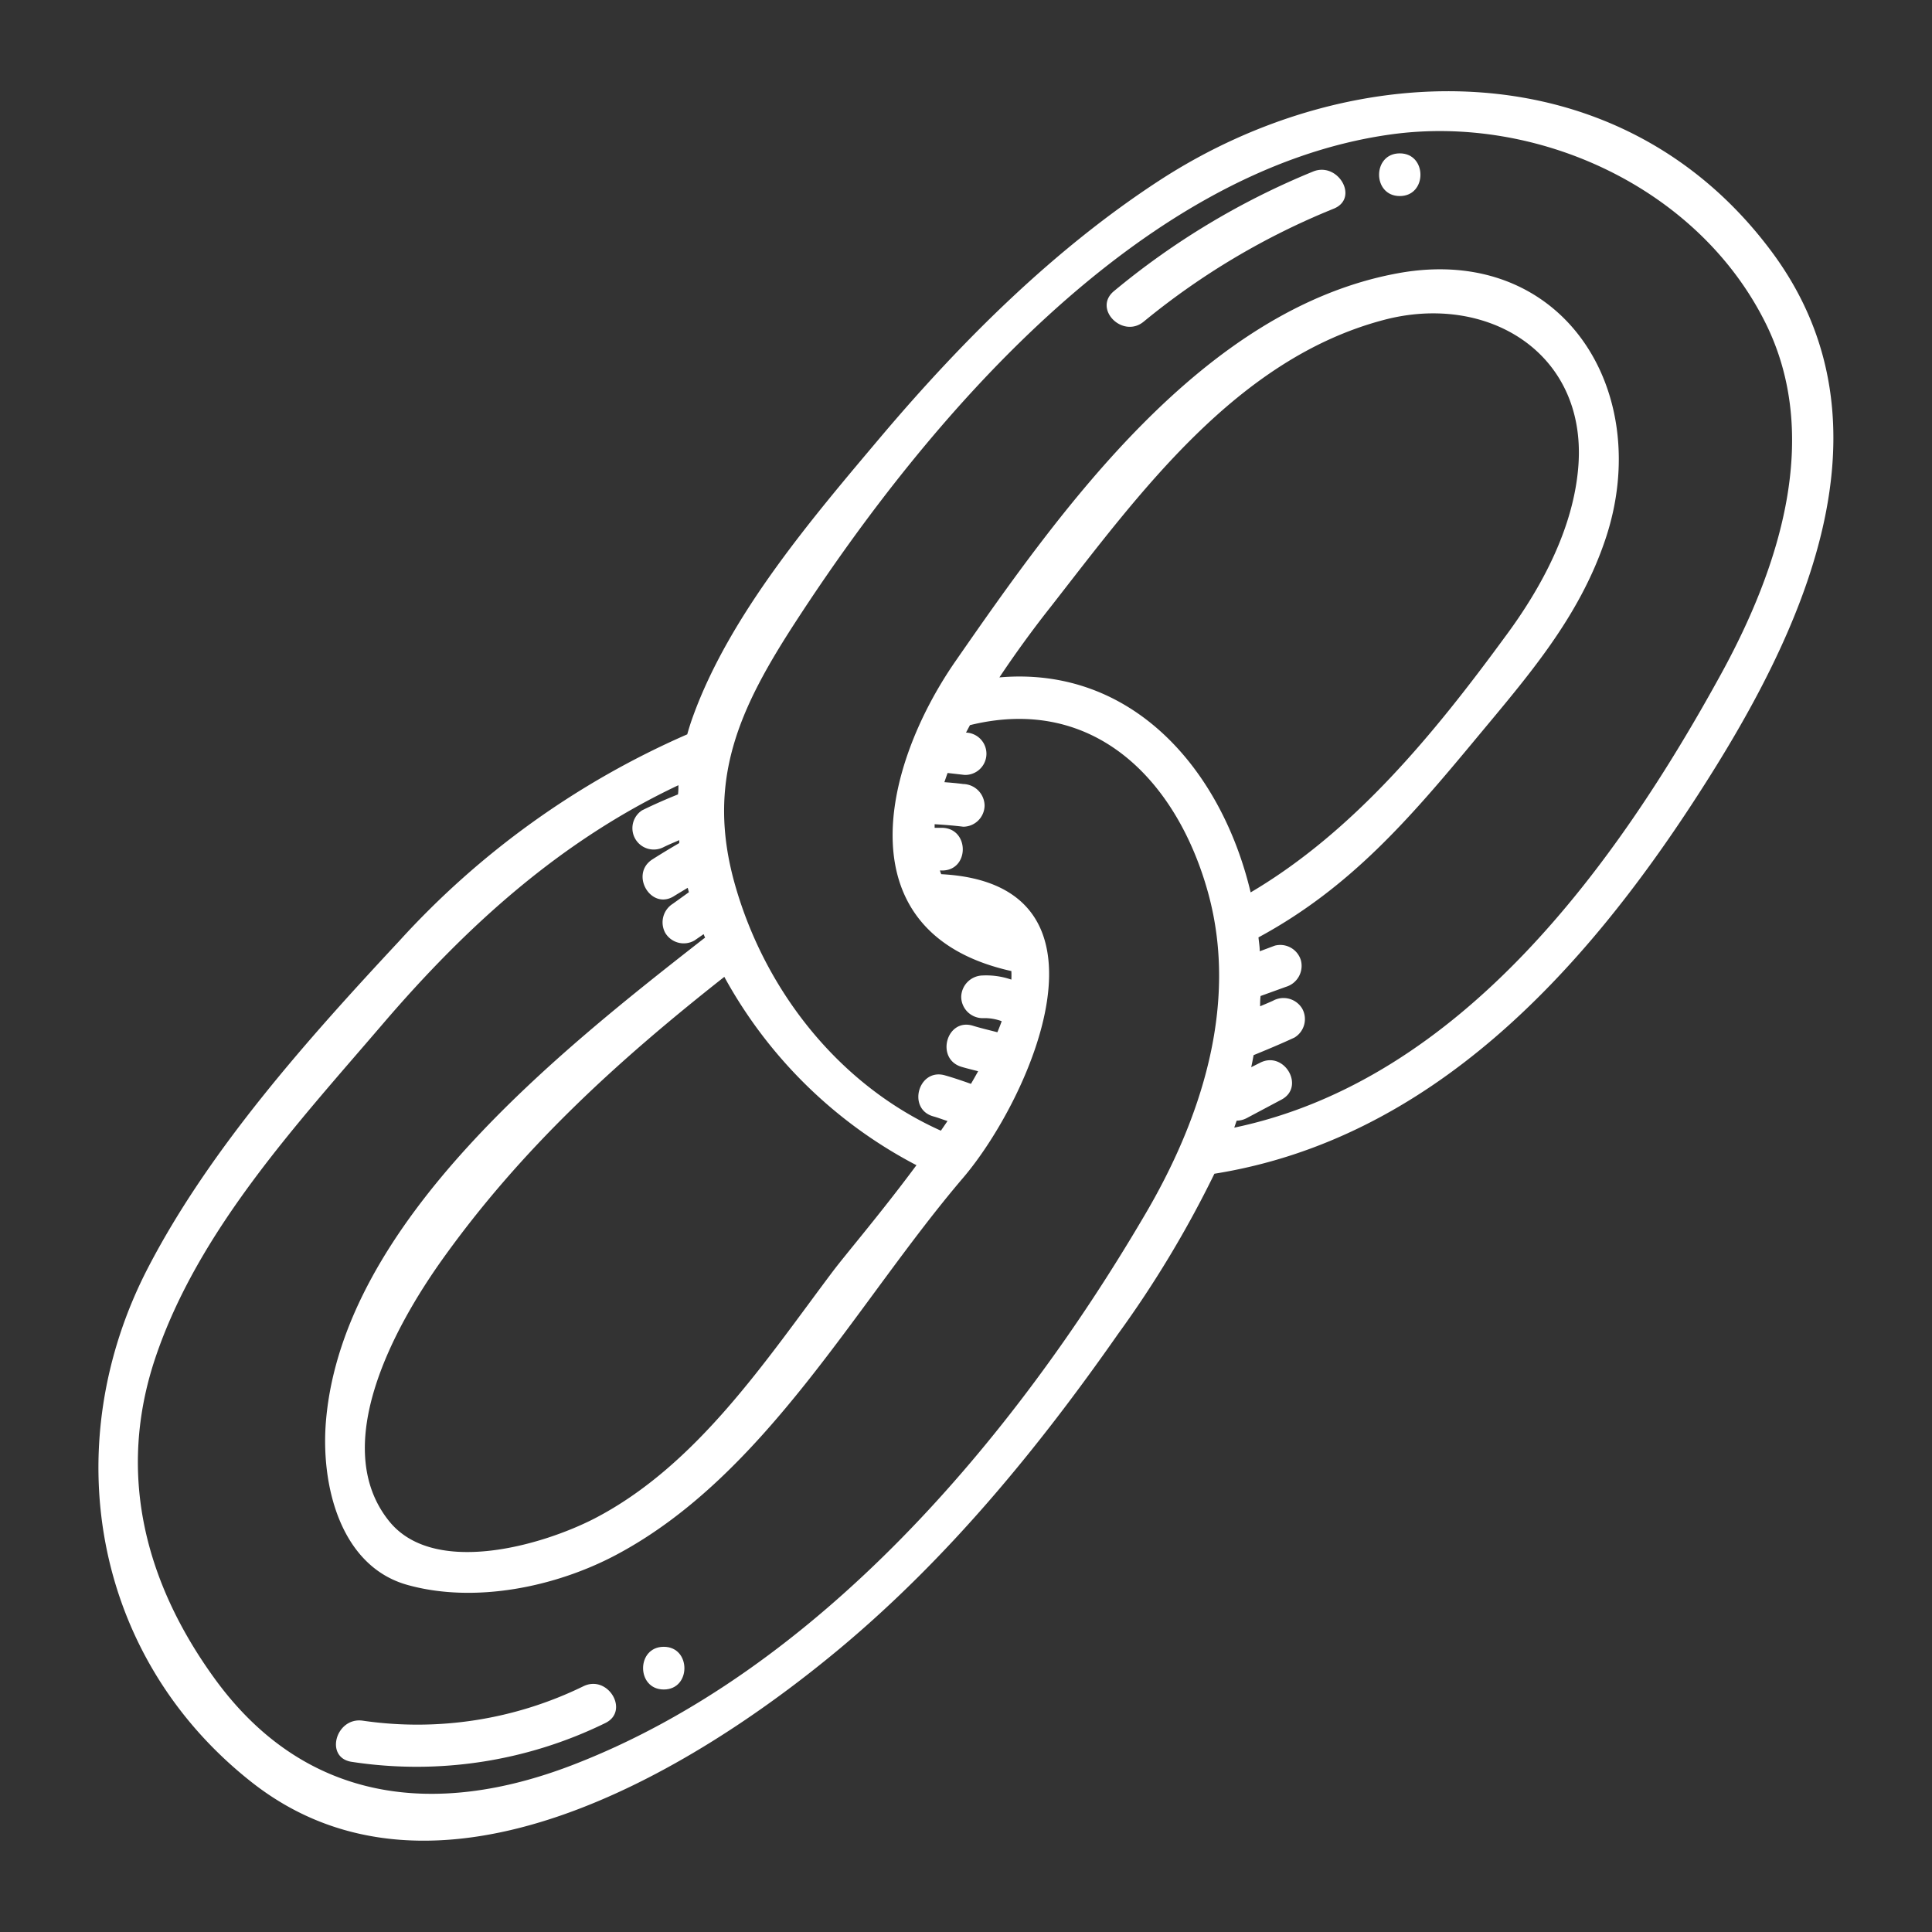 <svg id="Calque_1" data-name="Calque 1" xmlns="http://www.w3.org/2000/svg" viewBox="0 0 210 210"><rect x="0" y="0" width="210" height="210" fill="#333333" stroke="none"/><defs><style>.cls-1{fill:#fff;}</style></defs><title>accompagner</title><path class="cls-1" d="M192.56,27.34C176.23,5.42,147.31,5.75,126,19.63c-11.41,7.44-21.33,17.31-30.1,27.66-7.59,9-16.57,19.48-20.59,30.62-.23.63-.43,1.27-.61,1.91a92,92,0,0,0-31.31,22.47c-9.88,10.6-20.57,22.55-27.28,35.47-9.94,19.12-6.19,42.27,11.3,56,20,15.68,47.79-1.16,63.86-14.56,11.76-9.81,21.53-21.71,30.27-34.22A117,117,0,0,0,132,127.58c23.49-3.75,40.07-21.85,52.5-41.09C195.78,69.07,206.74,46.39,192.56,27.34ZM108.63,73.63c2-3,4-5.68,5.6-7.7,9.62-12.32,20.17-26.91,36.13-31.14,11.21-3,22.07,3.46,21.21,15.74-.48,6.8-4,13.35-8,18.72C155.92,79.7,147.22,90.34,135.94,97,132.76,83.61,123.06,72.38,108.63,73.63Zm-9,53c-3.86,5.21-7.66,9.65-9.11,11.57-7.3,9.71-14.77,21.07-25.87,26.84-5.82,3-17.5,6.31-22.34.32-6.67-8.25.76-21.4,5.66-28.31,8.67-12.19,19.13-21.71,30.76-30.87A50.35,50.35,0,0,0,99.59,126.64ZM62.15,191.88c-14.92,5.72-29.07,4.06-38.86-9.48-7.56-10.45-10.6-22.3-6.41-34.79,4.66-13.87,15.39-25.41,24.76-36.35,9.17-10.7,19.36-19.9,32.1-25.91,0,.34,0,.68-.05,1-1.32.53-2.62,1.1-3.9,1.73a2.32,2.32,0,0,0,2.34,4c.56-.28,1.14-.51,1.7-.76,0,.11,0,.22,0,.32-1,.58-1.94,1.15-2.9,1.76-2.52,1.59-.19,5.6,2.34,4,.49-.31,1-.6,1.48-.9l.13.48-1.74,1.25a2.39,2.39,0,0,0-.83,3.17,2.34,2.34,0,0,0,3.17.83l1-.69.16.39-.13.08c-15.63,12.22-39.18,30.76-41.07,52.34-.62,7.05,1.55,15.88,8.83,17.92s16.06.26,22.68-3.25c16.29-8.64,26.16-27.44,37.74-41,7.27-8.53,17.86-31.94-2.38-33-.06-.13-.1-.27-.15-.4h.24c3,0,3-4.59,0-4.64-.27,0-.54,0-.81,0,0-.13,0-.26,0-.39,1,.06,2.07.14,3.11.27a2.33,2.33,0,0,0,2.32-2.32,2.38,2.38,0,0,0-2.32-2.32c-.68-.09-1.37-.15-2.05-.2.11-.32.22-.64.35-1l1.84.21a2.3,2.3,0,0,0,.16-4.6l.43-.81c13.48-3.32,22.54,6,25.91,18.31,3.3,12.12-.79,24.61-7,35.09C110.22,156.26,88.88,181.63,62.15,191.88Zm72-69.29c.09-.26.18-.52.27-.78a2.35,2.35,0,0,0,1.1-.28l3.76-2c2.64-1.39.3-5.39-2.34-4L136,116c.1-.43.18-.87.26-1.31,1.49-.61,3-1.24,4.44-1.91a2.34,2.34,0,0,0,.83-3.17,2.37,2.37,0,0,0-3.17-.83c-.46.21-.93.4-1.39.6,0-.37,0-.74.05-1.12l2.77-1a2.38,2.38,0,0,0,1.62-2.85,2.34,2.34,0,0,0-2.85-1.62l-1.63.61c0-.5-.09-1-.14-1.51,10-5.41,16.45-12.94,23.65-21.61,5.64-6.79,11.21-13.14,14.07-21.69,5.36-16-4.61-32.17-22.56-28.89-21.23,3.89-36.62,25.63-48.08,42.15-8.18,11.79-12.05,29.67,6.06,33.7a8.86,8.86,0,0,1,0,.93,8.36,8.36,0,0,0-3.13-.45,2.38,2.38,0,0,0-2.32,2.32,2.34,2.34,0,0,0,2.32,2.32,5.34,5.34,0,0,1,2.08.33c-.14.4-.3.8-.47,1.2-.89-.23-1.79-.44-2.67-.71-2.86-.87-4.09,3.61-1.23,4.47.6.18,1.21.32,1.81.48q-.38.68-.78,1.37c-.94-.33-1.89-.66-2.85-.93-2.88-.8-4.11,3.68-1.23,4.47.52.14,1,.34,1.53.5l-.72,1.05c-11-4.93-19.06-15.11-22.36-26.67-3.25-11.38.46-19.25,6.63-28.73,14.17-21.79,37.31-49.1,64.65-52.89,15.88-2.2,33.31,5.73,40.67,20.41,6.24,12.43,1.5,26.73-4.71,38.1C175.72,94,158.78,117.44,134.11,122.58Z"/><path class="cls-1" d="M142.69,18.66a83,83,0,0,0-21.63,13c-2.28,1.93,1,5.2,3.28,3.28A79.36,79.36,0,0,1,145,22.67C147.77,21.51,145.41,17.51,142.69,18.66Z"/><path class="cls-1" d="M152.15,16.67c-3,0-3,4.64,0,4.64S155.14,16.67,152.15,16.67Z"/><path class="cls-1" d="M63.43,183.28a41.09,41.09,0,0,1-24,3.75c-2.92-.42-4.18,4-1.23,4.47a46.62,46.62,0,0,0,27.59-4.21C68.46,186,66.11,182,63.43,183.28Z"/><path class="cls-1" d="M72.15,179c-3,0-3,4.64,0,4.64S75.13,179,72.15,179Z"/></svg>